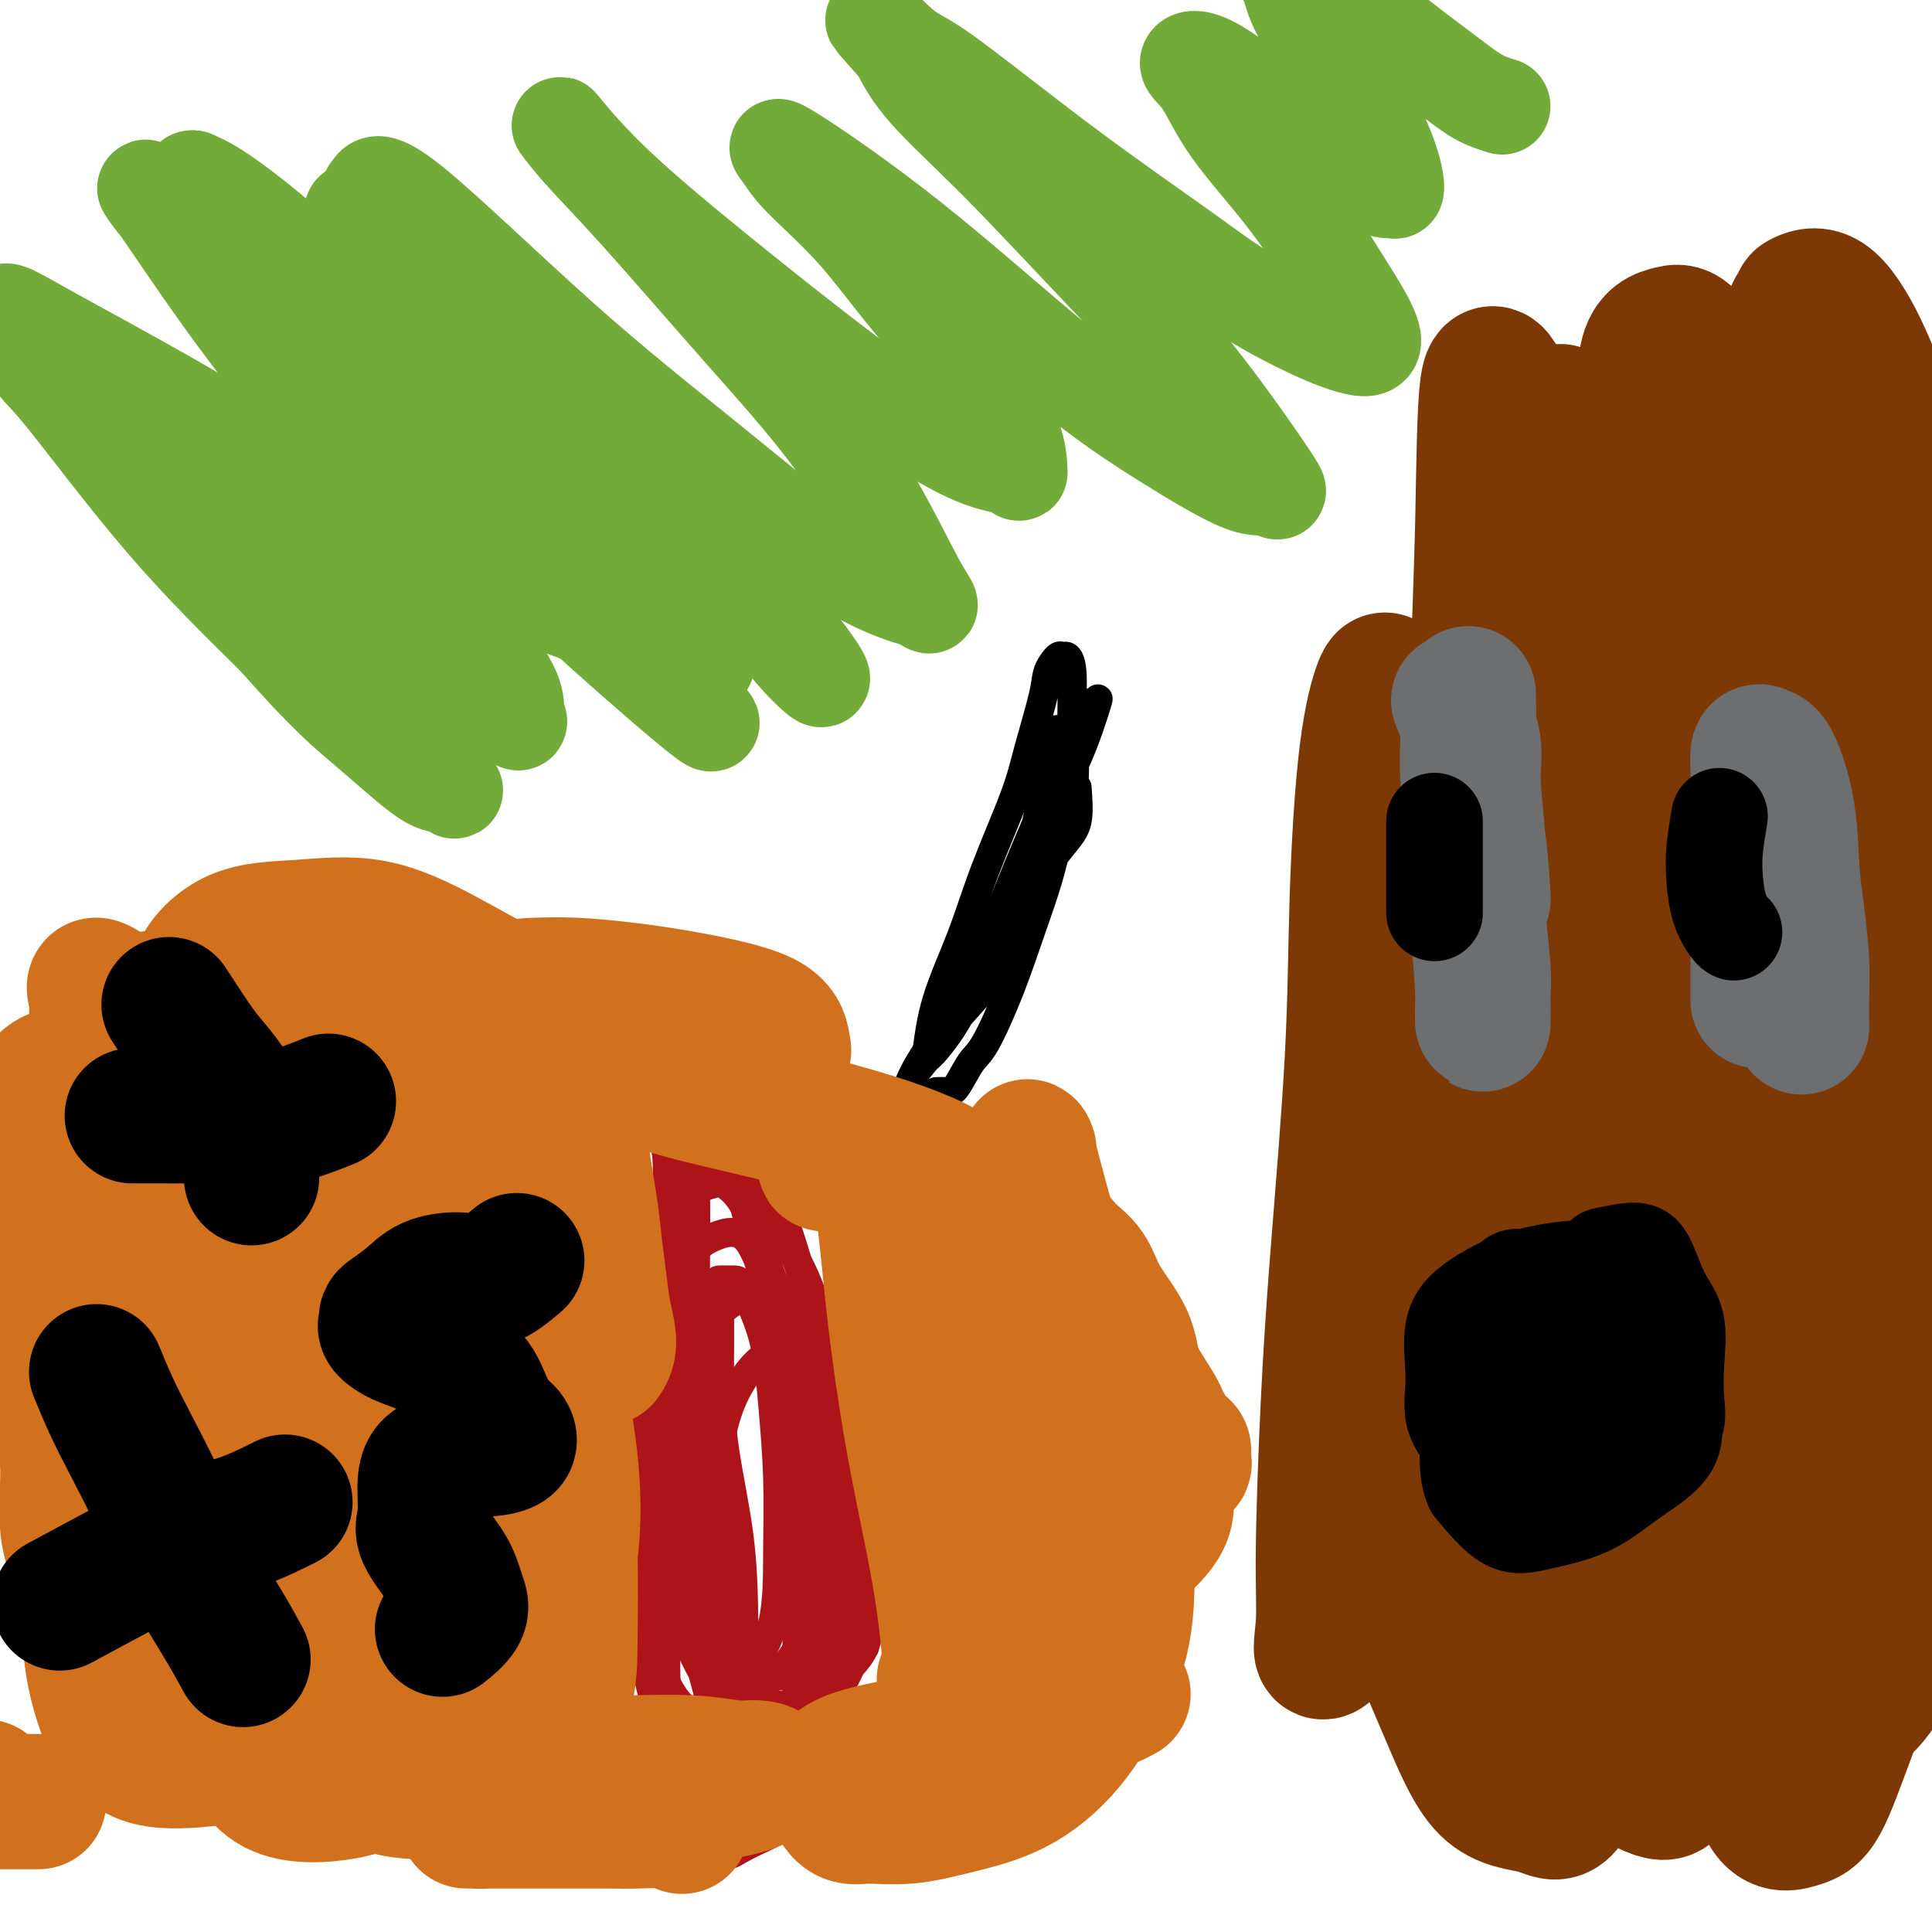 <svg viewBox='0 0 400 400' version='1.1' xmlns='http://www.w3.org/2000/svg' xmlns:xlink='http://www.w3.org/1999/xlink'><g fill='none' stroke='#AD1419' stroke-width='6' stroke-linecap='round' stroke-linejoin='round'><path d='M147,291c0.394,6.992 0.789,13.983 1,19c0.211,5.017 0.239,8.059 1,12c0.761,3.941 2.257,8.782 3,13c0.743,4.218 0.735,7.814 1,10c0.265,2.186 0.803,2.964 1,4c0.197,1.036 0.052,2.331 0,3c-0.052,0.669 -0.010,0.713 0,1c0.010,0.287 -0.011,0.818 0,-2c0.011,-2.818 0.056,-8.983 0,-15c-0.056,-6.017 -0.211,-11.885 -1,-18c-0.789,-6.115 -2.211,-12.476 -3,-18c-0.789,-5.524 -0.946,-10.212 -1,-14c-0.054,-3.788 -0.004,-6.675 0,-9c0.004,-2.325 -0.037,-4.087 0,-6c0.037,-1.913 0.153,-3.978 0,-5c-0.153,-1.022 -0.574,-1.001 0,-1c0.574,0.001 2.144,-0.019 3,0c0.856,0.019 1.000,0.076 2,2c1.000,1.924 2.857,5.715 4,10c1.143,4.285 1.574,9.065 2,14c0.426,4.935 0.848,10.026 1,15c0.152,4.974 0.033,9.831 0,15c-0.033,5.169 0.020,10.648 -1,15c-1.020,4.352 -3.115,7.576 -5,10c-1.885,2.424 -3.561,4.049 -5,5c-1.439,0.951 -2.640,1.230 -4,2c-1.360,0.770 -2.880,2.031 -5,0c-2.120,-2.031 -4.840,-7.355 -6,-13c-1.160,-5.645 -0.760,-11.613 -1,-19c-0.240,-7.387 -1.120,-16.194 -2,-25'/><path d='M132,296c-0.435,-11.037 -0.022,-16.629 0,-22c0.022,-5.371 -0.348,-10.520 0,-15c0.348,-4.480 1.413,-8.291 3,-11c1.587,-2.709 3.696,-4.316 5,-5c1.304,-0.684 1.803,-0.445 4,0c2.197,0.445 6.091,1.098 9,5c2.909,3.902 4.833,11.055 7,17c2.167,5.945 4.578,10.682 6,17c1.422,6.318 1.855,14.217 2,20c0.145,5.783 0.002,9.449 0,14c-0.002,4.551 0.138,9.988 0,14c-0.138,4.012 -0.555,6.599 -1,9c-0.445,2.401 -0.917,4.617 -2,6c-1.083,1.383 -2.777,1.934 -4,2c-1.223,0.066 -1.975,-0.353 -3,0c-1.025,0.353 -2.324,1.477 -4,-1c-1.676,-2.477 -3.730,-8.555 -5,-13c-1.270,-4.445 -1.755,-7.259 -3,-13c-1.245,-5.741 -3.250,-14.411 -4,-22c-0.750,-7.589 -0.246,-14.097 0,-20c0.246,-5.903 0.234,-11.201 0,-17c-0.234,-5.799 -0.690,-12.097 0,-16c0.690,-3.903 2.528,-5.410 4,-7c1.472,-1.590 2.579,-3.264 4,-4c1.421,-0.736 3.154,-0.534 6,0c2.846,0.534 6.803,1.401 10,5c3.197,3.599 5.633,9.931 8,18c2.367,8.069 4.665,17.874 6,27c1.335,9.126 1.705,17.572 2,25c0.295,7.428 0.513,13.836 0,19c-0.513,5.164 -1.756,9.082 -3,13'/><path d='M179,341c-1.558,3.286 -3.953,5.000 -6,7c-2.047,2.000 -3.745,4.286 -6,5c-2.255,0.714 -5.067,-0.144 -8,0c-2.933,0.144 -5.987,1.290 -9,-1c-3.013,-2.290 -5.984,-8.016 -8,-13c-2.016,-4.984 -3.076,-9.226 -4,-15c-0.924,-5.774 -1.713,-13.081 -2,-20c-0.287,-6.919 -0.072,-13.451 0,-19c0.072,-5.549 0.003,-10.117 0,-14c-0.003,-3.883 0.061,-7.083 1,-10c0.939,-2.917 2.752,-5.552 4,-8c1.248,-2.448 1.929,-4.710 3,-6c1.071,-1.290 2.532,-1.608 4,-2c1.468,-0.392 2.943,-0.860 4,0c1.057,0.860 1.695,3.046 3,8c1.305,4.954 3.279,12.674 5,20c1.721,7.326 3.191,14.257 4,23c0.809,8.743 0.956,19.297 1,28c0.044,8.703 -0.015,15.556 0,21c0.015,5.444 0.106,9.481 0,13c-0.106,3.519 -0.407,6.521 -1,8c-0.593,1.479 -1.477,1.436 -3,2c-1.523,0.564 -3.686,1.735 -6,0c-2.314,-1.735 -4.778,-6.377 -7,-13c-2.222,-6.623 -4.201,-15.226 -6,-24c-1.799,-8.774 -3.416,-17.717 -4,-28c-0.584,-10.283 -0.134,-21.904 0,-31c0.134,-9.096 -0.046,-15.665 0,-21c0.046,-5.335 0.320,-9.436 0,-12c-0.320,-2.564 -1.234,-3.590 0,-4c1.234,-0.410 4.617,-0.205 8,0'/><path d='M146,235c2.992,2.311 6.471,8.090 10,13c3.529,4.910 7.107,8.952 10,15c2.893,6.048 5.099,14.104 7,22c1.901,7.896 3.495,15.633 4,23c0.505,7.367 -0.080,14.363 0,20c0.080,5.637 0.823,9.915 0,14c-0.823,4.085 -3.213,7.975 -6,11c-2.787,3.025 -5.972,5.183 -9,7c-3.028,1.817 -5.900,3.291 -9,4c-3.100,0.709 -6.428,0.652 -9,0c-2.572,-0.652 -4.388,-1.898 -6,-5c-1.612,-3.102 -3.020,-8.059 -4,-13c-0.980,-4.941 -1.533,-9.865 -2,-16c-0.467,-6.135 -0.847,-13.482 0,-20c0.847,-6.518 2.920,-12.206 5,-17c2.080,-4.794 4.167,-8.694 6,-12c1.833,-3.306 3.411,-6.019 5,-8c1.589,-1.981 3.189,-3.232 5,-4c1.811,-0.768 3.831,-1.054 6,-1c2.169,0.054 4.486,0.447 6,3c1.514,2.553 2.227,7.266 3,13c0.773,5.734 1.608,12.488 2,18c0.392,5.512 0.342,9.783 0,15c-0.342,5.217 -0.977,11.380 -2,16c-1.023,4.620 -2.433,7.696 -4,10c-1.567,2.304 -3.292,3.834 -5,5c-1.708,1.166 -3.400,1.967 -5,3c-1.600,1.033 -3.109,2.297 -5,0c-1.891,-2.297 -4.163,-8.157 -5,-14c-0.837,-5.843 -0.239,-11.669 0,-20c0.239,-8.331 0.120,-19.165 0,-30'/><path d='M144,287c-0.006,-12.616 -0.022,-19.156 0,-25c0.022,-5.844 0.082,-10.993 0,-15c-0.082,-4.007 -0.306,-6.872 0,-9c0.306,-2.128 1.141,-3.520 2,-4c0.859,-0.480 1.743,-0.049 3,0c1.257,0.049 2.887,-0.283 5,2c2.113,2.283 4.709,7.180 7,13c2.291,5.820 4.279,12.561 6,19c1.721,6.439 3.176,12.574 4,20c0.824,7.426 1.015,16.142 1,24c-0.015,7.858 -0.238,14.857 0,22c0.238,7.143 0.938,14.431 0,20c-0.938,5.569 -3.514,9.420 -5,13c-1.486,3.580 -1.882,6.889 -3,9c-1.118,2.111 -2.958,3.024 -5,4c-2.042,0.976 -4.285,2.015 -6,3c-1.715,0.985 -2.904,1.916 -5,0c-2.096,-1.916 -5.101,-6.678 -7,-12c-1.899,-5.322 -2.691,-11.202 -3,-19c-0.309,-7.798 -0.134,-17.514 0,-27c0.134,-9.486 0.228,-18.744 0,-27c-0.228,-8.256 -0.778,-15.511 0,-21c0.778,-5.489 2.883,-9.212 4,-12c1.117,-2.788 1.244,-4.640 2,-6c0.756,-1.360 2.140,-2.229 4,-3c1.860,-0.771 4.197,-1.443 6,0c1.803,1.443 3.071,5.003 5,10c1.929,4.997 4.517,11.432 6,18c1.483,6.568 1.861,13.268 2,20c0.139,6.732 0.040,13.495 0,19c-0.040,5.505 -0.020,9.753 0,14'/><path d='M167,337c0.325,9.968 0.138,8.388 0,9c-0.138,0.612 -0.225,3.414 0,5c0.225,1.586 0.764,1.954 0,2c-0.764,0.046 -2.829,-0.231 -5,0c-2.171,0.231 -4.448,0.968 -6,0c-1.552,-0.968 -2.381,-3.643 -4,-7c-1.619,-3.357 -4.030,-7.397 -5,-12c-0.970,-4.603 -0.500,-9.769 0,-16c0.500,-6.231 1.031,-13.526 2,-19c0.969,-5.474 2.376,-9.127 4,-12c1.624,-2.873 3.466,-4.966 5,-6c1.534,-1.034 2.762,-1.009 4,-1c1.238,0.009 2.487,0.002 4,0c1.513,-0.002 3.289,-0.001 4,0c0.711,0.001 0.355,0.000 0,0'/></g>
<g fill='none' stroke='#000000' stroke-width='6' stroke-linecap='round' stroke-linejoin='round'><path d='M223,163c0.193,2.579 0.386,5.157 0,7c-0.386,1.843 -1.352,2.950 -3,5c-1.648,2.050 -3.978,5.042 -6,8c-2.022,2.958 -3.736,5.882 -6,10c-2.264,4.118 -5.077,9.429 -7,13c-1.923,3.571 -2.957,5.402 -4,7c-1.043,1.598 -2.096,2.961 -3,4c-0.904,1.039 -1.658,1.753 -2,2c-0.342,0.247 -0.271,0.028 0,-2c0.271,-2.028 0.743,-5.866 2,-10c1.257,-4.134 3.300,-8.563 5,-13c1.700,-4.437 3.056,-8.882 5,-14c1.944,-5.118 4.475,-10.910 6,-15c1.525,-4.090 2.044,-6.479 3,-10c0.956,-3.521 2.350,-8.175 3,-11c0.650,-2.825 0.557,-3.822 1,-5c0.443,-1.178 1.424,-2.537 2,-3c0.576,-0.463 0.747,-0.031 1,0c0.253,0.031 0.587,-0.341 1,0c0.413,0.341 0.906,1.394 1,4c0.094,2.606 -0.210,6.764 0,11c0.210,4.236 0.935,8.549 0,14c-0.935,5.451 -3.529,12.038 -6,18c-2.471,5.962 -4.819,11.297 -8,16c-3.181,4.703 -7.195,8.772 -10,12c-2.805,3.228 -4.403,5.614 -6,8'/><path d='M192,219c-3.075,3.822 -2.761,3.376 -3,4c-0.239,0.624 -1.031,2.316 -1,2c0.031,-0.316 0.886,-2.641 3,-6c2.114,-3.359 5.488,-7.751 8,-12c2.512,-4.249 4.162,-8.354 6,-13c1.838,-4.646 3.865,-9.834 6,-15c2.135,-5.166 4.379,-10.311 6,-14c1.621,-3.689 2.619,-5.921 4,-8c1.381,-2.079 3.145,-4.004 4,-6c0.855,-1.996 0.801,-4.063 1,-5c0.199,-0.937 0.649,-0.745 1,-1c0.351,-0.255 0.602,-0.959 0,1c-0.602,1.959 -2.056,6.579 -4,11c-1.944,4.421 -4.378,8.643 -7,14c-2.622,5.357 -5.432,11.849 -8,17c-2.568,5.151 -4.895,8.962 -7,13c-2.105,4.038 -3.987,8.305 -5,11c-1.013,2.695 -1.157,3.819 -2,5c-0.843,1.181 -2.386,2.419 -3,3c-0.614,0.581 -0.299,0.506 1,-1c1.299,-1.506 3.581,-4.443 6,-8c2.419,-3.557 4.976,-7.732 7,-12c2.024,-4.268 3.517,-8.627 5,-13c1.483,-4.373 2.958,-8.760 4,-13c1.042,-4.240 1.650,-8.332 2,-11c0.350,-2.668 0.440,-3.911 1,-6c0.560,-2.089 1.588,-5.026 2,-5c0.412,0.026 0.206,3.013 0,6'/><path d='M219,157c0.241,3.643 0.844,9.749 0,16c-0.844,6.251 -3.136,12.645 -5,18c-1.864,5.355 -3.300,9.669 -5,14c-1.700,4.331 -3.664,8.677 -5,11c-1.336,2.323 -2.043,2.622 -3,4c-0.957,1.378 -2.164,3.833 -3,5c-0.836,1.167 -1.302,1.045 -2,1c-0.698,-0.045 -1.628,-0.013 -2,0c-0.372,0.013 -0.186,0.006 0,0'/></g>
<g fill='none' stroke='#D2711D' stroke-width='28' stroke-linecap='round' stroke-linejoin='round'><path d='M31,232c0.389,-3.274 0.779,-6.548 2,-8c1.221,-1.452 3.274,-1.082 6,-1c2.726,0.082 6.124,-0.122 11,0c4.876,0.122 11.230,0.572 17,3c5.770,2.428 10.955,6.833 16,10c5.045,3.167 9.950,5.096 14,8c4.050,2.904 7.243,6.784 10,10c2.757,3.216 5.076,5.767 6,8c0.924,2.233 0.453,4.149 0,7c-0.453,2.851 -0.889,6.638 -5,9c-4.111,2.362 -11.899,3.298 -19,4c-7.101,0.702 -13.516,1.169 -20,0c-6.484,-1.169 -13.036,-3.973 -18,-7c-4.964,-3.027 -8.339,-6.276 -12,-10c-3.661,-3.724 -7.607,-7.923 -10,-12c-2.393,-4.077 -3.232,-8.033 -4,-11c-0.768,-2.967 -1.463,-4.946 -2,-7c-0.537,-2.054 -0.915,-4.182 0,-6c0.915,-1.818 3.124,-3.328 8,-4c4.876,-0.672 12.418,-0.508 19,0c6.582,0.508 12.203,1.361 17,3c4.797,1.639 8.768,4.064 13,7c4.232,2.936 8.723,6.382 12,10c3.277,3.618 5.339,7.409 6,12c0.661,4.591 -0.081,9.983 0,14c0.081,4.017 0.983,6.658 -1,10c-1.983,3.342 -6.852,7.383 -12,10c-5.148,2.617 -10.574,3.808 -16,5'/><path d='M69,296c-5.702,0.827 -11.957,0.396 -17,0c-5.043,-0.396 -8.873,-0.756 -13,-4c-4.127,-3.244 -8.550,-9.370 -11,-15c-2.450,-5.630 -2.926,-10.762 -3,-17c-0.074,-6.238 0.254,-13.580 0,-19c-0.254,-5.420 -1.091,-8.918 1,-12c2.091,-3.082 7.110,-5.747 13,-7c5.890,-1.253 12.653,-1.093 19,0c6.347,1.093 12.280,3.119 18,7c5.720,3.881 11.229,9.616 15,14c3.771,4.384 5.805,7.416 7,13c1.195,5.584 1.552,13.718 2,21c0.448,7.282 0.986,13.712 -1,20c-1.986,6.288 -6.496,12.436 -11,18c-4.504,5.564 -9.000,10.545 -13,14c-4.000,3.455 -7.502,5.384 -12,7c-4.498,1.616 -9.992,2.918 -14,4c-4.008,1.082 -6.529,1.944 -10,0c-3.471,-1.944 -7.892,-6.694 -10,-12c-2.108,-5.306 -1.903,-11.169 -2,-20c-0.097,-8.831 -0.497,-20.629 0,-29c0.497,-8.371 1.890,-13.316 4,-20c2.110,-6.684 4.936,-15.108 8,-20c3.064,-4.892 6.366,-6.254 10,-7c3.634,-0.746 7.600,-0.877 12,0c4.400,0.877 9.235,2.763 15,9c5.765,6.237 12.462,16.826 17,26c4.538,9.174 6.917,16.933 8,25c1.083,8.067 0.868,16.441 1,25c0.132,8.559 0.609,17.303 -1,24c-1.609,6.697 -5.305,11.349 -9,16'/><path d='M92,357c-3.475,4.517 -7.664,7.809 -11,10c-3.336,2.191 -5.819,3.280 -10,4c-4.181,0.720 -10.059,1.071 -14,-1c-3.941,-2.071 -5.945,-6.562 -8,-13c-2.055,-6.438 -4.160,-14.821 -5,-23c-0.840,-8.179 -0.416,-16.152 0,-24c0.416,-7.848 0.824,-15.571 3,-23c2.176,-7.429 6.120,-14.563 9,-19c2.880,-4.437 4.696,-6.175 8,-8c3.304,-1.825 8.097,-3.737 13,-5c4.903,-1.263 9.916,-1.877 15,0c5.084,1.877 10.239,6.247 14,11c3.761,4.753 6.128,9.890 8,16c1.872,6.110 3.249,13.193 4,20c0.751,6.807 0.876,13.339 0,20c-0.876,6.661 -2.753,13.451 -5,18c-2.247,4.549 -4.865,6.857 -8,9c-3.135,2.143 -6.788,4.121 -10,5c-3.212,0.879 -5.984,0.661 -9,0c-3.016,-0.661 -6.275,-1.764 -9,-6c-2.725,-4.236 -4.915,-11.606 -6,-18c-1.085,-6.394 -1.063,-11.813 -1,-18c0.063,-6.187 0.168,-13.141 0,-19c-0.168,-5.859 -0.608,-10.622 0,-15c0.608,-4.378 2.263,-8.370 4,-11c1.737,-2.630 3.555,-3.898 6,-5c2.445,-1.102 5.517,-2.038 9,-2c3.483,0.038 7.377,1.052 11,5c3.623,3.948 6.975,10.832 10,17c3.025,6.168 5.721,11.619 7,18c1.279,6.381 1.139,13.690 1,21'/><path d='M118,321c0.159,6.932 0.056,13.763 0,19c-0.056,5.237 -0.064,8.880 -2,13c-1.936,4.120 -5.799,8.717 -9,12c-3.201,3.283 -5.741,5.252 -9,6c-3.259,0.748 -7.236,0.275 -11,0c-3.764,-0.275 -7.314,-0.351 -10,-3c-2.686,-2.649 -4.509,-7.870 -6,-14c-1.491,-6.130 -2.650,-13.167 -3,-20c-0.350,-6.833 0.109,-13.461 0,-20c-0.109,-6.539 -0.785,-12.989 0,-17c0.785,-4.011 3.033,-5.582 5,-7c1.967,-1.418 3.655,-2.683 6,-3c2.345,-0.317 5.348,0.315 8,0c2.652,-0.315 4.954,-1.577 7,1c2.046,2.577 3.837,8.993 5,14c1.163,5.007 1.697,8.607 2,13c0.303,4.393 0.373,9.581 0,14c-0.373,4.419 -1.190,8.069 -4,12c-2.810,3.931 -7.613,8.145 -12,11c-4.387,2.855 -8.360,4.353 -12,5c-3.640,0.647 -6.949,0.445 -11,0c-4.051,-0.445 -8.845,-1.131 -12,-4c-3.155,-2.869 -4.671,-7.921 -6,-12c-1.329,-4.079 -2.472,-7.186 -3,-11c-0.528,-3.814 -0.439,-8.334 0,-12c0.439,-3.666 1.230,-6.477 4,-8c2.770,-1.523 7.518,-1.759 12,-2c4.482,-0.241 8.696,-0.487 12,0c3.304,0.487 5.697,1.708 8,4c2.303,2.292 4.515,5.655 6,9c1.485,3.345 2.242,6.673 3,10'/><path d='M86,331c1.831,5.169 1.910,8.590 0,12c-1.910,3.410 -5.809,6.808 -11,10c-5.191,3.192 -11.675,6.180 -17,8c-5.325,1.820 -9.490,2.474 -14,3c-4.510,0.526 -9.363,0.923 -13,0c-3.637,-0.923 -6.058,-3.166 -8,-7c-1.942,-3.834 -3.406,-9.259 -4,-14c-0.594,-4.741 -0.317,-8.799 0,-13c0.317,-4.201 0.674,-8.544 2,-12c1.326,-3.456 3.620,-6.025 6,-8c2.380,-1.975 4.844,-3.355 8,-4c3.156,-0.645 7.004,-0.555 10,0c2.996,0.555 5.141,1.576 7,3c1.859,1.424 3.431,3.253 4,6c0.569,2.747 0.134,6.412 0,10c-0.134,3.588 0.033,7.099 -1,9c-1.033,1.901 -3.266,2.192 -6,3c-2.734,0.808 -5.970,2.135 -9,3c-3.030,0.865 -5.854,1.269 -9,0c-3.146,-1.269 -6.614,-4.212 -9,-7c-2.386,-2.788 -3.689,-5.423 -5,-8c-1.311,-2.577 -2.630,-5.097 -3,-9c-0.370,-3.903 0.209,-9.189 0,-13c-0.209,-3.811 -1.208,-6.148 0,-9c1.208,-2.852 4.622,-6.221 7,-8c2.378,-1.779 3.721,-1.970 6,-2c2.279,-0.030 5.495,0.100 8,0c2.505,-0.100 4.300,-0.429 6,1c1.700,1.429 3.304,4.615 4,8c0.696,3.385 0.485,6.967 0,9c-0.485,2.033 -1.242,2.516 -2,3'/><path d='M43,305c-1.231,2.427 -3.310,2.494 -6,3c-2.690,0.506 -5.993,1.451 -9,0c-3.007,-1.451 -5.719,-5.299 -9,-10c-3.281,-4.701 -7.131,-10.254 -9,-16c-1.869,-5.746 -1.758,-11.684 -2,-17c-0.242,-5.316 -0.837,-10.009 -1,-15c-0.163,-4.991 0.107,-10.278 0,-14c-0.107,-3.722 -0.590,-5.879 0,-8c0.590,-2.121 2.252,-4.207 4,-5c1.748,-0.793 3.582,-0.294 6,-1c2.418,-0.706 5.421,-2.618 8,0c2.579,2.618 4.734,9.766 6,16c1.266,6.234 1.642,11.555 2,18c0.358,6.445 0.699,14.015 1,22c0.301,7.985 0.564,16.385 0,24c-0.564,7.615 -1.955,14.446 -3,20c-1.045,5.554 -1.743,9.830 -2,13c-0.257,3.170 -0.073,5.233 0,7c0.073,1.767 0.033,3.239 0,5c-0.033,1.761 -0.061,3.813 0,1c0.061,-2.813 0.210,-10.490 0,-18c-0.210,-7.510 -0.778,-14.854 -1,-24c-0.222,-9.146 -0.097,-20.094 -1,-31c-0.903,-10.906 -2.835,-21.770 -4,-30c-1.165,-8.230 -1.564,-13.827 -2,-19c-0.436,-5.173 -0.911,-9.923 -1,-13c-0.089,-3.077 0.207,-4.482 0,-6c-0.207,-1.518 -0.916,-3.148 0,-3c0.916,0.148 3.458,2.074 6,4'/><path d='M26,208c1.951,2.744 3.827,7.603 6,12c2.173,4.397 4.642,8.331 6,12c1.358,3.669 1.606,7.073 2,10c0.394,2.927 0.935,5.377 1,7c0.065,1.623 -0.345,2.419 0,4c0.345,1.581 1.446,3.946 2,2c0.554,-1.946 0.561,-8.203 0,-13c-0.561,-4.797 -1.690,-8.136 -2,-13c-0.310,-4.864 0.199,-11.255 0,-16c-0.199,-4.745 -1.106,-7.844 0,-11c1.106,-3.156 4.223,-6.370 8,-8c3.777,-1.630 8.213,-1.677 13,-2c4.787,-0.323 9.925,-0.924 15,0c5.075,0.924 10.086,3.373 15,6c4.914,2.627 9.730,5.433 13,7c3.270,1.567 4.994,1.894 7,3c2.006,1.106 4.295,2.992 5,4c0.705,1.008 -0.175,1.137 0,2c0.175,0.863 1.406,2.461 -1,3c-2.406,0.539 -8.450,0.018 -14,0c-5.550,-0.018 -10.608,0.465 -17,0c-6.392,-0.465 -14.118,-1.878 -20,-3c-5.882,-1.122 -9.921,-1.953 -14,-3c-4.079,-1.047 -8.199,-2.311 -11,-3c-2.801,-0.689 -4.284,-0.803 -6,-1c-1.716,-0.197 -3.666,-0.475 -3,0c0.666,0.475 3.949,1.705 9,3c5.051,1.295 11.872,2.656 19,4c7.128,1.344 14.564,2.672 22,4'/><path d='M81,218c11.930,1.928 16.754,1.248 23,1c6.246,-0.248 13.915,-0.066 20,0c6.085,0.066 10.586,0.014 14,0c3.414,-0.014 5.740,0.011 8,0c2.260,-0.011 4.455,-0.057 2,0c-2.455,0.057 -9.561,0.216 -16,0c-6.439,-0.216 -12.213,-0.807 -18,-2c-5.787,-1.193 -11.588,-2.988 -17,-5c-5.412,-2.012 -10.437,-4.241 -15,-6c-4.563,-1.759 -8.665,-3.047 -11,-4c-2.335,-0.953 -2.902,-1.572 -4,-2c-1.098,-0.428 -2.726,-0.666 -3,-1c-0.274,-0.334 0.807,-0.765 4,0c3.193,0.765 8.497,2.727 15,5c6.503,2.273 14.203,4.858 21,7c6.797,2.142 12.690,3.843 19,5c6.310,1.157 13.036,1.771 18,2c4.964,0.229 8.164,0.074 11,0c2.836,-0.074 5.306,-0.068 7,0c1.694,0.068 2.611,0.198 3,0c0.389,-0.198 0.249,-0.722 0,-2c-0.249,-1.278 -0.608,-3.309 -4,-5c-3.392,-1.691 -9.818,-3.041 -15,-4c-5.182,-0.959 -9.118,-1.527 -13,-2c-3.882,-0.473 -7.708,-0.852 -11,-1c-3.292,-0.148 -6.051,-0.064 -8,0c-1.949,0.064 -3.090,0.110 -4,1c-0.910,0.890 -1.591,2.624 0,5c1.591,2.376 5.455,5.393 11,8c5.545,2.607 12.773,4.803 20,7'/><path d='M138,225c6.635,1.964 13.223,3.374 20,5c6.777,1.626 13.743,3.469 19,5c5.257,1.531 8.806,2.749 12,4c3.194,1.251 6.034,2.534 8,4c1.966,1.466 3.060,3.115 4,4c0.940,0.885 1.728,1.005 2,1c0.272,-0.005 0.029,-0.134 -1,0c-1.029,0.134 -2.845,0.530 -5,0c-2.155,-0.530 -4.648,-1.985 -7,-3c-2.352,-1.015 -4.564,-1.591 -7,-2c-2.436,-0.409 -5.095,-0.650 -7,-1c-1.905,-0.350 -3.055,-0.810 -4,-1c-0.945,-0.190 -1.684,-0.112 -1,0c0.684,0.112 2.789,0.256 6,0c3.211,-0.256 7.526,-0.911 13,0c5.474,0.911 12.107,3.390 17,7c4.893,3.610 8.047,8.353 12,14c3.953,5.647 8.704,12.198 12,17c3.296,4.802 5.135,7.856 7,11c1.865,3.144 3.756,6.380 5,8c1.244,1.620 1.842,1.626 2,2c0.158,0.374 -0.122,1.116 0,2c0.122,0.884 0.647,1.911 -1,0c-1.647,-1.911 -5.464,-6.759 -9,-11c-3.536,-4.241 -6.789,-7.875 -10,-12c-3.211,-4.125 -6.380,-8.741 -10,-13c-3.620,-4.259 -7.692,-8.162 -10,-11c-2.308,-2.838 -2.852,-4.610 -4,-6c-1.148,-1.390 -2.899,-2.397 -3,-2c-0.101,0.397 1.450,2.199 3,4'/><path d='M201,251c1.954,3.694 5.340,10.928 8,18c2.660,7.072 4.596,13.983 7,21c2.404,7.017 5.277,14.140 7,21c1.723,6.860 2.296,13.458 3,20c0.704,6.542 1.539,13.027 2,17c0.461,3.973 0.550,5.434 0,3c-0.550,-2.434 -1.737,-8.763 -3,-15c-1.263,-6.237 -2.600,-12.382 -4,-21c-1.400,-8.618 -2.862,-19.710 -4,-28c-1.138,-8.290 -1.951,-13.778 -3,-19c-1.049,-5.222 -2.333,-10.178 -3,-12c-0.667,-1.822 -0.718,-0.512 -1,-1c-0.282,-0.488 -0.796,-2.775 -1,0c-0.204,2.775 -0.099,10.613 0,16c0.099,5.387 0.192,8.324 0,14c-0.192,5.676 -0.668,14.091 -1,20c-0.332,5.909 -0.519,9.311 -1,15c-0.481,5.689 -1.255,13.664 -2,19c-0.745,5.336 -1.460,8.033 -2,10c-0.540,1.967 -0.904,3.205 -1,4c-0.096,0.795 0.078,1.147 0,2c-0.078,0.853 -0.408,2.208 -1,0c-0.592,-2.208 -1.447,-7.977 -2,-15c-0.553,-7.023 -0.803,-15.298 -2,-25c-1.197,-9.702 -3.340,-20.829 -5,-30c-1.660,-9.171 -2.837,-16.386 -4,-22c-1.163,-5.614 -2.313,-9.627 -3,-13c-0.687,-3.373 -0.911,-6.107 -1,-5c-0.089,1.107 -0.045,6.053 0,11'/><path d='M184,256c1.011,5.507 3.539,13.774 5,21c1.461,7.226 1.855,13.410 3,20c1.145,6.590 3.040,13.586 4,19c0.960,5.414 0.986,9.246 1,15c0.014,5.754 0.017,13.431 0,17c-0.017,3.569 -0.053,3.030 0,3c0.053,-0.030 0.193,0.449 0,-3c-0.193,-3.449 -0.721,-10.827 -2,-19c-1.279,-8.173 -3.310,-17.140 -5,-26c-1.690,-8.860 -3.041,-17.613 -4,-25c-0.959,-7.387 -1.527,-13.409 -2,-18c-0.473,-4.591 -0.851,-7.753 -1,-9c-0.149,-1.247 -0.071,-0.579 0,-1c0.071,-0.421 0.133,-1.929 1,0c0.867,1.929 2.537,7.297 5,13c2.463,5.703 5.719,11.741 9,18c3.281,6.259 6.585,12.740 9,18c2.415,5.260 3.939,9.301 6,13c2.061,3.699 4.659,7.058 6,9c1.341,1.942 1.424,2.467 2,3c0.576,0.533 1.644,1.073 2,0c0.356,-1.073 0.000,-3.760 0,-9c-0.000,-5.240 0.355,-13.034 0,-22c-0.355,-8.966 -1.418,-19.103 -3,-27c-1.582,-7.897 -3.681,-13.552 -5,-18c-1.319,-4.448 -1.859,-7.687 -2,-9c-0.141,-1.313 0.116,-0.700 0,-1c-0.116,-0.300 -0.605,-1.514 0,1c0.605,2.514 2.302,8.757 4,15'/><path d='M217,254c2.096,5.965 5.337,13.376 8,20c2.663,6.624 4.748,12.459 6,19c1.252,6.541 1.670,13.786 2,21c0.330,7.214 0.570,14.397 0,20c-0.570,5.603 -1.951,9.624 -4,14c-2.049,4.376 -4.764,9.105 -8,13c-3.236,3.895 -6.991,6.954 -11,9c-4.009,2.046 -8.270,3.079 -12,4c-3.730,0.921 -6.927,1.730 -10,2c-3.073,0.270 -6.022,0.000 -8,0c-1.978,-0.000 -2.986,0.269 -4,0c-1.014,-0.269 -2.034,-1.076 -3,-3c-0.966,-1.924 -1.880,-4.965 0,-7c1.880,-2.035 6.552,-3.065 11,-4c4.448,-0.935 8.671,-1.775 13,-3c4.329,-1.225 8.765,-2.837 13,-4c4.235,-1.163 8.269,-1.879 11,-2c2.731,-0.121 4.158,0.352 6,0c1.842,-0.352 4.098,-1.529 5,-2c0.902,-0.471 0.451,-0.235 0,0'/><path d='M112,223c-0.115,1.996 -0.230,3.993 0,7c0.230,3.007 0.806,7.025 0,11c-0.806,3.975 -2.995,7.908 -4,12c-1.005,4.092 -0.828,8.343 -2,13c-1.172,4.657 -3.694,9.721 -5,14c-1.306,4.279 -1.398,7.775 -2,10c-0.602,2.225 -1.715,3.181 -2,4c-0.285,0.819 0.257,1.502 0,2c-0.257,0.498 -1.315,0.812 0,-3c1.315,-3.812 5.003,-11.749 8,-19c2.997,-7.251 5.304,-13.816 7,-20c1.696,-6.184 2.781,-11.986 4,-16c1.219,-4.014 2.574,-6.241 3,-8c0.426,-1.759 -0.075,-3.049 0,-4c0.075,-0.951 0.727,-1.563 1,-2c0.273,-0.437 0.167,-0.699 0,1c-0.167,1.699 -0.396,5.359 0,10c0.396,4.641 1.417,10.265 2,14c0.583,3.735 0.727,5.583 1,8c0.273,2.417 0.675,5.405 1,8c0.325,2.595 0.572,4.799 1,7c0.428,2.201 1.038,4.400 1,6c-0.038,1.600 -0.725,2.600 -1,3c-0.275,0.400 -0.137,0.200 0,0'/></g>
<g fill='none' stroke='#000000' stroke-width='28' stroke-linecap='round' stroke-linejoin='round'><path d='M68,228c-3.157,1.268 -6.315,2.536 -9,3c-2.685,0.464 -4.899,0.124 -8,0c-3.101,-0.124 -7.089,-0.033 -10,0c-2.911,0.033 -4.745,0.009 -7,0c-2.255,-0.009 -4.930,-0.003 -6,0c-1.070,0.003 -0.535,0.001 0,0'/><path d='M35,208c2.190,3.380 4.380,6.760 6,9c1.620,2.240 2.669,3.341 4,5c1.331,1.659 2.944,3.878 4,6c1.056,2.122 1.553,4.148 2,7c0.447,2.852 0.842,6.529 1,8c0.158,1.471 0.079,0.735 0,0'/><path d='M59,311c-2.885,1.439 -5.770,2.877 -9,4c-3.230,1.123 -6.804,1.930 -10,3c-3.196,1.070 -6.014,2.404 -11,5c-4.986,2.596 -12.139,6.456 -15,8c-2.861,1.544 -1.431,0.772 0,0'/><path d='M20,284c0.961,2.333 1.922,4.666 3,7c1.078,2.334 2.272,4.668 4,8c1.728,3.332 3.991,7.661 6,12c2.009,4.339 3.765,8.689 6,13c2.235,4.311 4.948,8.584 7,12c2.052,3.416 3.443,5.976 4,7c0.557,1.024 0.278,0.512 0,0'/><path d='M107,261c-2.014,1.703 -4.028,3.405 -6,4c-1.972,0.595 -3.902,0.082 -6,0c-2.098,-0.082 -4.366,0.269 -6,1c-1.634,0.731 -2.636,1.844 -4,3c-1.364,1.156 -3.090,2.354 -4,3c-0.910,0.646 -1.003,0.739 -1,1c0.003,0.261 0.103,0.692 0,1c-0.103,0.308 -0.407,0.495 0,1c0.407,0.505 1.525,1.327 3,2c1.475,0.673 3.306,1.196 5,2c1.694,0.804 3.252,1.888 5,3c1.748,1.112 3.688,2.252 5,4c1.312,1.748 1.997,4.105 3,6c1.003,1.895 2.322,3.329 3,4c0.678,0.671 0.713,0.578 1,1c0.287,0.422 0.827,1.358 0,2c-0.827,0.642 -3.021,0.991 -5,1c-1.979,0.009 -3.745,-0.321 -5,0c-1.255,0.321 -2.000,1.294 -3,2c-1.000,0.706 -2.255,1.147 -3,2c-0.745,0.853 -0.981,2.118 -1,4c-0.019,1.882 0.180,4.380 0,6c-0.180,1.620 -0.739,2.362 0,4c0.739,1.638 2.775,4.173 4,6c1.225,1.827 1.638,2.945 2,4c0.362,1.055 0.674,2.046 1,3c0.326,0.954 0.665,1.872 0,3c-0.665,1.128 -2.333,2.465 -3,3c-0.667,0.535 -0.334,0.267 0,0'/></g>
<g fill='none' stroke='#D2711D' stroke-width='28' stroke-linecap='round' stroke-linejoin='round'><path d='M208,250c3.458,1.747 6.916,3.494 9,5c2.084,1.506 2.793,2.770 4,4c1.207,1.230 2.911,2.425 4,4c1.089,1.575 1.564,3.530 3,6c1.436,2.470 3.834,5.456 5,8c1.166,2.544 1.102,4.646 2,7c0.898,2.354 2.759,4.962 4,7c1.241,2.038 1.862,3.508 2,6c0.138,2.492 -0.207,6.008 0,9c0.207,2.992 0.967,5.461 0,8c-0.967,2.539 -3.663,5.147 -7,8c-3.337,2.853 -7.317,5.950 -11,9c-3.683,3.050 -7.068,6.052 -12,9c-4.932,2.948 -11.409,5.842 -14,7c-2.591,1.158 -1.295,0.579 0,0'/><path d='M98,365c1.241,-0.001 2.481,-0.001 4,0c1.519,0.001 3.316,0.004 6,0c2.684,-0.004 6.254,-0.016 10,0c3.746,0.016 7.669,0.058 12,0c4.331,-0.058 9.070,-0.216 13,0c3.930,0.216 7.049,0.806 9,1c1.951,0.194 2.732,-0.009 4,0c1.268,0.009 3.024,0.229 3,1c-0.024,0.771 -1.827,2.091 -5,3c-3.173,0.909 -7.717,1.406 -14,2c-6.283,0.594 -14.307,1.283 -20,2c-5.693,0.717 -9.057,1.460 -12,2c-2.943,0.540 -5.465,0.877 -7,1c-1.535,0.123 -2.082,0.033 -3,0c-0.918,-0.033 -2.208,-0.009 -1,0c1.208,0.009 4.914,0.001 8,0c3.086,-0.001 5.552,0.003 9,0c3.448,-0.003 7.877,-0.015 11,0c3.123,0.015 4.940,0.055 7,0c2.060,-0.055 4.362,-0.207 6,0c1.638,0.207 2.611,0.773 3,1c0.389,0.227 0.195,0.113 0,0'/><path d='M8,373c-3.913,0.007 -7.827,0.013 -10,0c-2.173,-0.013 -2.607,-0.046 -3,0c-0.393,0.046 -0.746,0.170 -1,0c-0.254,-0.170 -0.408,-0.633 0,-1c0.408,-0.367 1.379,-0.637 2,-1c0.621,-0.363 0.892,-0.818 1,-1c0.108,-0.182 0.054,-0.091 0,0'/></g>
<g fill='none' stroke='#7C3805' stroke-width='28' stroke-linecap='round' stroke-linejoin='round'><path d='M379,120c2.222,5.308 4.443,10.616 6,16c1.557,5.384 2.448,10.842 3,19c0.552,8.158 0.763,19.014 1,33c0.237,13.986 0.499,31.103 -1,47c-1.499,15.897 -4.758,30.574 -8,45c-3.242,14.426 -6.466,28.599 -10,40c-3.534,11.401 -7.378,20.028 -11,26c-3.622,5.972 -7.023,9.288 -9,11c-1.977,1.712 -2.531,1.821 -4,2c-1.469,0.179 -3.854,0.427 -5,-6c-1.146,-6.427 -1.052,-19.531 -1,-35c0.052,-15.469 0.063,-33.303 0,-52c-0.063,-18.697 -0.198,-38.256 0,-59c0.198,-20.744 0.731,-42.672 1,-62c0.269,-19.328 0.273,-36.056 0,-48c-0.273,-11.944 -0.825,-19.105 0,-23c0.825,-3.895 3.025,-4.523 5,-5c1.975,-0.477 3.725,-0.802 8,9c4.275,9.802 11.076,29.731 16,47c4.924,17.269 7.971,31.880 10,49c2.029,17.120 3.041,36.751 4,55c0.959,18.249 1.866,35.118 0,52c-1.866,16.882 -6.503,33.778 -10,46c-3.497,12.222 -5.853,19.769 -9,25c-3.147,5.231 -7.085,8.144 -10,10c-2.915,1.856 -4.806,2.655 -7,3c-2.194,0.345 -4.691,0.237 -7,-6c-2.309,-6.237 -4.429,-18.602 -6,-34c-1.571,-15.398 -2.592,-33.828 -3,-52c-0.408,-18.172 -0.204,-36.086 0,-54'/><path d='M332,219c-0.200,-25.610 0.799,-36.635 2,-52c1.201,-15.365 2.603,-35.069 4,-46c1.397,-10.931 2.788,-13.090 5,-15c2.212,-1.910 5.246,-3.572 9,0c3.754,3.572 8.227,12.379 13,25c4.773,12.621 9.846,29.057 14,46c4.154,16.943 7.389,34.392 9,52c1.611,17.608 1.600,35.375 2,53c0.400,17.625 1.213,35.107 0,48c-1.213,12.893 -4.451,21.198 -7,28c-2.549,6.802 -4.410,12.101 -6,15c-1.590,2.899 -2.911,3.398 -5,4c-2.089,0.602 -4.948,1.307 -7,-4c-2.052,-5.307 -3.296,-16.628 -5,-32c-1.704,-15.372 -3.866,-34.796 -5,-54c-1.134,-19.204 -1.239,-38.187 -2,-58c-0.761,-19.813 -2.179,-40.455 -3,-60c-0.821,-19.545 -1.047,-37.991 -2,-51c-0.953,-13.009 -2.635,-20.579 -4,-28c-1.365,-7.421 -2.414,-14.692 -1,-10c1.414,4.692 5.291,21.346 10,38c4.709,16.654 10.251,33.308 14,51c3.749,17.692 5.705,36.422 7,55c1.295,18.578 1.931,37.004 2,54c0.069,16.996 -0.427,32.563 -2,45c-1.573,12.437 -4.222,21.746 -6,28c-1.778,6.254 -2.686,9.455 -4,11c-1.314,1.545 -3.032,1.435 -5,2c-1.968,0.565 -4.184,1.806 -5,-6c-0.816,-7.806 -0.233,-24.659 0,-42c0.233,-17.341 0.117,-35.171 0,-53'/><path d='M354,263c-0.031,-24.955 -0.110,-39.843 0,-56c0.110,-16.157 0.408,-33.585 -1,-46c-1.408,-12.415 -4.520,-19.818 -7,-24c-2.480,-4.182 -4.326,-5.141 -5,-7c-0.674,-1.859 -0.177,-4.616 0,4c0.177,8.616 0.034,28.604 0,45c-0.034,16.396 0.042,29.199 0,41c-0.042,11.801 -0.203,22.599 0,33c0.203,10.401 0.771,20.406 0,28c-0.771,7.594 -2.882,12.776 -5,16c-2.118,3.224 -4.245,4.489 -6,6c-1.755,1.511 -3.140,3.267 -5,0c-1.860,-3.267 -4.196,-11.557 -5,-23c-0.804,-11.443 -0.076,-26.039 2,-42c2.076,-15.961 5.499,-33.287 7,-52c1.501,-18.713 1.081,-38.814 1,-54c-0.081,-15.186 0.178,-25.456 -1,-32c-1.178,-6.544 -3.794,-9.362 -5,-12c-1.206,-2.638 -1.002,-5.095 -1,1c0.002,6.095 -0.197,20.743 0,36c0.197,15.257 0.788,31.124 1,43c0.212,11.876 0.043,19.761 0,29c-0.043,9.239 0.041,19.834 0,28c-0.041,8.166 -0.207,13.904 -1,19c-0.793,5.096 -2.214,9.549 -3,12c-0.786,2.451 -0.939,2.900 -1,4c-0.061,1.100 -0.030,2.853 0,-5c0.030,-7.853 0.060,-25.311 0,-42c-0.060,-16.689 -0.208,-32.609 0,-50c0.208,-17.391 0.774,-36.255 0,-49c-0.774,-12.745 -2.887,-19.373 -5,-26'/><path d='M314,88c-1.284,-5.476 -1.993,-6.167 -3,-8c-1.007,-1.833 -2.311,-4.807 -3,0c-0.689,4.807 -0.763,17.394 -1,28c-0.237,10.606 -0.636,19.231 -1,32c-0.364,12.769 -0.693,29.681 -2,42c-1.307,12.319 -3.593,20.046 -6,29c-2.407,8.954 -4.935,19.135 -7,27c-2.065,7.865 -3.668,13.412 -5,17c-1.332,3.588 -2.391,5.216 -3,7c-0.609,1.784 -0.766,3.725 -1,3c-0.234,-0.725 -0.546,-4.116 0,-11c0.546,-6.884 1.949,-17.260 3,-31c1.051,-13.740 1.750,-30.844 2,-44c0.250,-13.156 0.049,-22.365 0,-28c-0.049,-5.635 0.052,-7.695 0,-9c-0.052,-1.305 -0.258,-1.853 -1,0c-0.742,1.853 -2.019,6.108 -3,14c-0.981,7.892 -1.664,19.421 -2,30c-0.336,10.579 -0.323,20.206 -1,33c-0.677,12.794 -2.042,28.754 -3,41c-0.958,12.246 -1.509,20.778 -2,31c-0.491,10.222 -0.921,22.133 -1,30c-0.079,7.867 0.192,11.691 0,15c-0.192,3.309 -0.848,6.102 0,6c0.848,-0.102 3.200,-3.099 6,-13c2.800,-9.901 6.050,-26.705 8,-42c1.950,-15.295 2.602,-29.079 3,-40c0.398,-10.921 0.542,-18.977 0,-24c-0.542,-5.023 -1.771,-7.011 -3,-9'/><path d='M288,214c-0.961,-5.767 -1.865,-3.683 -3,0c-1.135,3.683 -2.501,8.965 -3,18c-0.499,9.035 -0.130,21.822 0,33c0.130,11.178 0.022,20.748 1,31c0.978,10.252 3.043,21.188 6,31c2.957,9.812 6.806,18.501 10,26c3.194,7.499 5.732,13.809 9,17c3.268,3.191 7.265,3.263 10,4c2.735,0.737 4.207,2.138 6,0c1.793,-2.138 3.907,-7.816 5,-16c1.093,-8.184 1.163,-18.873 0,-29c-1.163,-10.127 -3.561,-19.690 -7,-30c-3.439,-10.310 -7.919,-21.366 -12,-30c-4.081,-8.634 -7.762,-14.844 -11,-20c-3.238,-5.156 -6.033,-9.257 -8,-11c-1.967,-1.743 -3.105,-1.126 -4,0c-0.895,1.126 -1.548,2.762 -2,9c-0.452,6.238 -0.705,17.080 1,27c1.705,9.920 5.368,18.920 9,28c3.632,9.080 7.233,18.240 12,27c4.767,8.760 10.700,17.121 15,23c4.300,5.879 6.966,9.275 10,12c3.034,2.725 6.435,4.778 9,6c2.565,1.222 4.293,1.612 5,0c0.707,-1.612 0.393,-5.228 0,-12c-0.393,-6.772 -0.866,-16.701 -4,-29c-3.134,-12.299 -8.928,-26.967 -14,-38c-5.072,-11.033 -9.421,-18.432 -14,-25c-4.579,-6.568 -9.387,-12.307 -13,-16c-3.613,-3.693 -6.032,-5.341 -8,-6c-1.968,-0.659 -3.484,-0.330 -5,0'/><path d='M288,244c-2.397,1.437 -1.890,8.030 0,16c1.890,7.970 5.163,17.317 9,27c3.837,9.683 8.237,19.703 13,29c4.763,9.297 9.889,17.870 14,24c4.111,6.130 7.208,9.816 10,13c2.792,3.184 5.278,5.868 7,7c1.722,1.132 2.678,0.714 3,1c0.322,0.286 0.009,1.275 0,-4c-0.009,-5.275 0.288,-16.815 -1,-28c-1.288,-11.185 -4.159,-22.015 -7,-33c-2.841,-10.985 -5.652,-22.127 -8,-29c-2.348,-6.873 -4.232,-9.478 -6,-11c-1.768,-1.522 -3.421,-1.959 -4,-1c-0.579,0.959 -0.085,3.316 0,8c0.085,4.684 -0.240,11.696 2,21c2.240,9.304 7.043,20.901 12,30c4.957,9.099 10.067,15.699 15,22c4.933,6.301 9.690,12.302 14,15c4.310,2.698 8.173,2.092 12,3c3.827,0.908 7.617,3.328 12,0c4.383,-3.328 9.358,-12.404 11,-25c1.642,-12.596 -0.048,-28.711 0,-45c0.048,-16.289 1.833,-32.752 0,-50c-1.833,-17.248 -7.284,-35.282 -13,-52c-5.716,-16.718 -11.697,-32.120 -17,-45c-5.303,-12.880 -9.929,-23.239 -13,-31c-3.071,-7.761 -4.586,-12.926 -5,-16c-0.414,-3.074 0.273,-4.058 0,-5c-0.273,-0.942 -1.507,-1.840 0,3c1.507,4.840 5.753,15.420 10,26'/><path d='M358,114c3.000,8.700 5.500,15.951 8,25c2.500,9.049 5.000,19.898 7,28c2.000,8.102 3.500,13.459 5,19c1.500,5.541 3.000,11.267 4,13c1.000,1.733 1.501,-0.528 2,3c0.499,3.528 0.997,12.845 1,0c0.003,-12.845 -0.489,-47.853 -2,-68c-1.511,-20.147 -4.042,-25.434 -6,-33c-1.958,-7.566 -3.342,-17.411 -4,-23c-0.658,-5.589 -0.589,-6.921 -1,-9c-0.411,-2.079 -1.301,-4.904 0,-5c1.301,-0.096 4.794,2.538 8,7c3.206,4.462 6.127,10.752 9,17c2.873,6.248 5.699,12.452 8,19c2.301,6.548 4.076,13.438 5,19c0.924,5.562 0.998,9.796 1,13c0.002,3.204 -0.066,5.380 0,7c0.066,1.620 0.266,2.686 -1,4c-1.266,1.314 -4.000,2.878 -7,0c-3.000,-2.878 -6.267,-10.197 -9,-17c-2.733,-6.803 -4.932,-13.089 -7,-21c-2.068,-7.911 -4.005,-17.447 -5,-24c-0.995,-6.553 -1.048,-10.122 -1,-14c0.048,-3.878 0.196,-8.063 0,-10c-0.196,-1.937 -0.735,-1.624 0,-2c0.735,-0.376 2.743,-1.441 5,0c2.257,1.441 4.761,5.388 7,10c2.239,4.612 4.211,9.889 6,15c1.789,5.111 3.394,10.055 5,15'/><path d='M396,102c1.912,6.772 1.193,8.702 1,12c-0.193,3.298 0.140,7.965 0,11c-0.140,3.035 -0.754,4.439 -1,5c-0.246,0.561 -0.123,0.281 0,0'/></g>
<g fill='none' stroke='#6D6E70' stroke-width='28' stroke-linecap='round' stroke-linejoin='round'><path d='M364,171c0.000,1.835 0.000,3.671 0,6c-0.000,2.329 -0.000,5.153 0,8c0.000,2.847 0.000,5.717 0,8c-0.000,2.283 -0.000,3.980 0,6c0.000,2.020 0.000,4.364 0,6c-0.000,1.636 -0.000,2.563 0,2c0.000,-0.563 0.000,-2.617 0,-6c-0.000,-3.383 -0.001,-8.095 0,-13c0.001,-4.905 0.003,-10.004 0,-14c-0.003,-3.996 -0.010,-6.888 0,-9c0.010,-2.112 0.038,-3.442 0,-5c-0.038,-1.558 -0.140,-3.343 0,-4c0.140,-0.657 0.524,-0.186 1,0c0.476,0.186 1.046,0.089 2,2c0.954,1.911 2.294,5.831 3,10c0.706,4.169 0.778,8.586 1,12c0.222,3.414 0.596,5.827 1,9c0.404,3.173 0.840,7.108 1,10c0.160,2.892 0.043,4.740 0,7c-0.043,2.260 -0.012,4.931 0,6c0.012,1.069 0.006,0.534 0,0'/><path d='M302,145c1.300,3.210 2.601,6.419 3,9c0.399,2.581 -0.103,4.533 0,8c0.103,3.467 0.812,8.450 1,13c0.188,4.550 -0.145,8.665 0,13c0.145,4.335 0.769,8.888 1,12c0.231,3.112 0.068,4.784 0,7c-0.068,2.216 -0.043,4.976 0,5c0.043,0.024 0.102,-2.689 0,-6c-0.102,-3.311 -0.367,-7.222 -1,-13c-0.633,-5.778 -1.634,-13.423 -2,-19c-0.366,-5.577 -0.098,-9.084 0,-13c0.098,-3.916 0.024,-8.240 0,-11c-0.024,-2.760 0.000,-3.956 0,-5c-0.000,-1.044 -0.024,-1.935 0,-1c0.024,0.935 0.098,3.695 0,7c-0.098,3.305 -0.366,7.154 0,11c0.366,3.846 1.368,7.689 2,12c0.632,4.311 0.895,9.089 1,11c0.105,1.911 0.053,0.956 0,0'/></g>
<g fill='none' stroke='#000000' stroke-width='20' stroke-linecap='round' stroke-linejoin='round'><path d='M297,170c0.000,1.474 0.000,2.948 0,4c0.000,1.052 0.000,1.683 0,3c0.000,1.317 0.000,3.320 0,5c-0.000,1.680 0.000,3.038 0,4c-0.000,0.962 0.000,1.528 0,2c0.000,0.472 0.000,0.849 0,1c0.000,0.151 0.000,0.075 0,0'/><path d='M356,169c-0.406,2.431 -0.813,4.862 -1,7c-0.187,2.138 -0.155,3.985 0,6c0.155,2.015 0.433,4.200 1,6c0.567,1.800 1.422,3.215 2,4c0.578,0.785 0.879,0.938 1,1c0.121,0.062 0.060,0.031 0,0'/><path d='M332,260c2.263,-0.472 4.526,-0.944 6,-1c1.474,-0.056 2.160,0.304 3,2c0.840,1.696 1.836,4.729 3,7c1.164,2.271 2.498,3.780 3,6c0.502,2.220 0.174,5.153 0,8c-0.174,2.847 -0.193,5.610 0,8c0.193,2.390 0.598,4.409 -1,6c-1.598,1.591 -5.199,2.756 -9,4c-3.801,1.244 -7.800,2.569 -11,3c-3.200,0.431 -5.599,-0.032 -8,0c-2.401,0.032 -4.805,0.558 -7,0c-2.195,-0.558 -4.183,-2.199 -6,-4c-1.817,-1.801 -3.463,-3.760 -4,-6c-0.537,-2.240 0.035,-4.761 0,-8c-0.035,-3.239 -0.677,-7.195 0,-10c0.677,-2.805 2.673,-4.457 5,-6c2.327,-1.543 4.986,-2.976 8,-4c3.014,-1.024 6.385,-1.638 9,-2c2.615,-0.362 4.475,-0.470 7,0c2.525,0.470 5.716,1.520 8,3c2.284,1.480 3.660,3.391 5,6c1.340,2.609 2.642,5.917 3,9c0.358,3.083 -0.230,5.943 0,9c0.230,3.057 1.278,6.313 0,9c-1.278,2.687 -4.881,4.806 -8,7c-3.119,2.194 -5.754,4.464 -9,6c-3.246,1.536 -7.105,2.336 -10,3c-2.895,0.664 -4.827,1.190 -7,0c-2.173,-1.190 -4.586,-4.095 -7,-7'/><path d='M305,308c-1.313,-2.764 -1.095,-6.176 -1,-11c0.095,-4.824 0.065,-11.062 0,-15c-0.065,-3.938 -0.167,-5.576 2,-8c2.167,-2.424 6.603,-5.632 10,-7c3.397,-1.368 5.757,-0.895 9,-1c3.243,-0.105 7.371,-0.788 10,0c2.629,0.788 3.759,3.049 5,5c1.241,1.951 2.592,3.594 3,6c0.408,2.406 -0.128,5.574 0,8c0.128,2.426 0.920,4.108 0,6c-0.920,1.892 -3.553,3.992 -6,5c-2.447,1.008 -4.708,0.922 -7,1c-2.292,0.078 -4.615,0.321 -7,0c-2.385,-0.321 -4.833,-1.204 -6,-3c-1.167,-1.796 -1.052,-4.505 -1,-7c0.052,-2.495 0.042,-4.775 0,-7c-0.042,-2.225 -0.116,-4.394 0,-6c0.116,-1.606 0.423,-2.650 1,-3c0.577,-0.350 1.426,-0.006 3,0c1.574,0.006 3.875,-0.325 5,0c1.125,0.325 1.073,1.305 1,2c-0.073,0.695 -0.169,1.103 0,2c0.169,0.897 0.603,2.282 0,3c-0.603,0.718 -2.245,0.767 -4,0c-1.755,-0.767 -3.625,-2.352 -5,-4c-1.375,-1.648 -2.255,-3.359 -3,-5c-0.745,-1.641 -1.354,-3.211 -1,-4c0.354,-0.789 1.673,-0.797 3,0c1.327,0.797 2.664,2.398 4,4'/><path d='M320,269c2.032,2.328 3.613,6.149 5,9c1.387,2.851 2.579,4.733 3,7c0.421,2.267 0.070,4.917 0,7c-0.070,2.083 0.141,3.597 0,5c-0.141,1.403 -0.633,2.695 -4,2c-3.367,-0.695 -9.609,-3.376 -13,-6c-3.391,-2.624 -3.932,-5.191 -4,-8c-0.068,-2.809 0.338,-5.860 0,-8c-0.338,-2.140 -1.420,-3.371 0,-4c1.420,-0.629 5.341,-0.658 9,-1c3.659,-0.342 7.055,-0.998 9,0c1.945,0.998 2.438,3.650 4,6c1.562,2.350 4.192,4.399 5,6c0.808,1.601 -0.207,2.754 0,4c0.207,1.246 1.638,2.585 0,3c-1.638,0.415 -6.343,-0.094 -10,0c-3.657,0.094 -6.266,0.792 -8,0c-1.734,-0.792 -2.594,-3.073 -4,-5c-1.406,-1.927 -3.360,-3.501 -4,-5c-0.640,-1.499 0.033,-2.922 0,-4c-0.033,-1.078 -0.773,-1.810 0,-2c0.773,-0.190 3.057,0.164 6,0c2.943,-0.164 6.544,-0.845 9,0c2.456,0.845 3.766,3.217 5,5c1.234,1.783 2.393,2.979 3,4c0.607,1.021 0.663,1.868 1,3c0.337,1.132 0.956,2.551 0,3c-0.956,0.449 -3.488,-0.071 -6,0c-2.512,0.071 -5.003,0.735 -7,0c-1.997,-0.735 -3.498,-2.867 -5,-5'/><path d='M314,285c-1.461,-1.635 -2.615,-3.224 -3,-5c-0.385,-1.776 -0.001,-3.739 0,-5c0.001,-1.261 -0.383,-1.820 0,-2c0.383,-0.180 1.531,0.019 3,0c1.469,-0.019 3.260,-0.255 5,1c1.740,1.255 3.430,4.000 4,6c0.570,2.000 0.021,3.254 0,5c-0.021,1.746 0.488,3.985 0,5c-0.488,1.015 -1.973,0.805 -4,1c-2.027,0.195 -4.597,0.796 -7,0c-2.403,-0.796 -4.638,-2.987 -6,-5c-1.362,-2.013 -1.852,-3.848 -2,-6c-0.148,-2.152 0.047,-4.621 0,-6c-0.047,-1.379 -0.335,-1.668 0,-2c0.335,-0.332 1.294,-0.707 3,0c1.706,0.707 4.159,2.498 7,5c2.841,2.502 6.071,5.717 8,8c1.929,2.283 2.558,3.635 3,5c0.442,1.365 0.696,2.744 1,4c0.304,1.256 0.657,2.390 0,3c-0.657,0.610 -2.323,0.697 -4,0c-1.677,-0.697 -3.366,-2.177 -5,-4c-1.634,-1.823 -3.214,-3.989 -4,-6c-0.786,-2.011 -0.779,-3.869 -1,-5c-0.221,-1.131 -0.669,-1.536 0,-2c0.669,-0.464 2.456,-0.987 5,0c2.544,0.987 5.845,3.483 9,6c3.155,2.517 6.165,5.056 8,7c1.835,1.944 2.494,3.293 3,5c0.506,1.707 0.859,3.774 1,5c0.141,1.226 0.071,1.613 0,2'/><path d='M338,305c0.285,2.066 -1.003,1.230 -4,0c-2.997,-1.230 -7.704,-2.856 -11,-5c-3.296,-2.144 -5.179,-4.808 -7,-7c-1.821,-2.192 -3.578,-3.913 -5,-6c-1.422,-2.087 -2.510,-4.541 -3,-6c-0.490,-1.459 -0.383,-1.922 0,-2c0.383,-0.078 1.043,0.230 3,0c1.957,-0.230 5.213,-0.998 8,0c2.787,0.998 5.106,3.763 7,6c1.894,2.237 3.362,3.947 5,6c1.638,2.053 3.446,4.448 4,6c0.554,1.552 -0.144,2.261 0,3c0.144,0.739 1.131,1.507 0,2c-1.131,0.493 -4.382,0.710 -9,0c-4.618,-0.710 -10.605,-2.346 -13,-3c-2.395,-0.654 -1.197,-0.327 0,0'/></g>
<g fill='none' stroke='#73AB3A' stroke-width='20' stroke-linecap='round' stroke-linejoin='round'><path d='M86,50c3.609,1.824 7.217,3.648 11,6c3.783,2.352 7.739,5.233 11,9c3.261,3.767 5.827,8.422 11,15c5.173,6.578 12.954,15.081 19,22c6.046,6.919 10.357,12.255 14,17c3.643,4.745 6.619,8.897 9,12c2.381,3.103 4.168,5.155 6,7c1.832,1.845 3.711,3.482 3,2c-0.711,-1.482 -4.011,-6.083 -9,-12c-4.989,-5.917 -11.667,-13.148 -18,-20c-6.333,-6.852 -12.320,-13.323 -19,-20c-6.680,-6.677 -14.052,-13.559 -20,-19c-5.948,-5.441 -10.473,-9.441 -15,-13c-4.527,-3.559 -9.056,-6.675 -12,-9c-2.944,-2.325 -4.303,-3.858 -4,-3c0.303,0.858 2.268,4.105 8,10c5.732,5.895 15.232,14.436 23,23c7.768,8.564 13.804,17.151 19,24c5.196,6.849 9.553,11.959 13,17c3.447,5.041 5.984,10.012 7,13c1.016,2.988 0.510,3.994 1,5c0.490,1.006 1.977,2.011 0,1c-1.977,-1.011 -7.416,-4.038 -14,-10c-6.584,-5.962 -14.311,-14.857 -22,-24c-7.689,-9.143 -15.339,-18.533 -23,-27c-7.661,-8.467 -15.332,-16.010 -22,-22c-6.668,-5.990 -12.334,-10.426 -16,-13c-3.666,-2.574 -5.333,-3.287 -7,-4'/><path d='M40,37c-2.255,-0.621 3.607,6.328 12,15c8.393,8.672 19.317,19.067 29,29c9.683,9.933 18.126,19.404 26,28c7.874,8.596 15.179,16.316 21,22c5.821,5.684 10.158,9.333 14,13c3.842,3.667 7.190,7.353 4,5c-3.190,-2.353 -12.917,-10.746 -21,-18c-8.083,-7.254 -14.521,-13.370 -24,-22c-9.479,-8.630 -21.998,-19.773 -31,-29c-9.002,-9.227 -14.487,-16.537 -20,-22c-5.513,-5.463 -11.054,-9.078 -15,-13c-3.946,-3.922 -6.298,-8.150 -4,-5c2.298,3.150 9.247,13.679 16,23c6.753,9.321 13.310,17.434 20,26c6.690,8.566 13.512,17.585 19,25c5.488,7.415 9.641,13.224 13,18c3.359,4.776 5.925,8.517 7,11c1.075,2.483 0.660,3.708 1,5c0.340,1.292 1.434,2.652 -2,0c-3.434,-2.652 -11.395,-9.318 -20,-15c-8.605,-5.682 -17.852,-10.382 -26,-16c-8.148,-5.618 -15.195,-12.154 -22,-18c-6.805,-5.846 -13.367,-11.002 -18,-15c-4.633,-3.998 -7.335,-6.839 -9,-8c-1.665,-1.161 -2.292,-0.641 -2,0c0.292,0.641 1.502,1.403 6,7c4.498,5.597 12.285,16.028 20,25c7.715,8.972 15.357,16.486 23,24'/><path d='M57,132c10.906,12.374 14.670,15.309 19,19c4.330,3.691 9.225,8.139 12,10c2.775,1.861 3.429,1.137 5,2c1.571,0.863 4.059,3.314 -12,-13c-16.059,-16.314 -50.665,-51.393 -66,-67c-15.335,-15.607 -11.399,-11.741 -11,-12c0.399,-0.259 -2.740,-4.641 -3,-6c-0.260,-1.359 2.360,0.305 9,4c6.640,3.695 17.299,9.420 27,15c9.701,5.580 18.443,11.014 28,17c9.557,5.986 19.929,12.522 30,17c10.071,4.478 19.842,6.897 27,10c7.158,3.103 11.704,6.888 15,8c3.296,1.112 5.343,-0.451 7,0c1.657,0.451 2.924,2.915 2,0c-0.924,-2.915 -4.038,-11.209 -9,-19c-4.962,-7.791 -11.772,-15.079 -19,-24c-7.228,-8.921 -14.874,-19.474 -21,-27c-6.126,-7.526 -10.734,-12.027 -14,-16c-3.266,-3.973 -5.191,-7.420 -6,-9c-0.809,-1.580 -0.501,-1.292 0,-2c0.501,-0.708 1.197,-2.411 8,3c6.803,5.411 19.715,17.936 31,28c11.285,10.064 20.942,17.667 30,25c9.058,7.333 17.516,14.397 24,19c6.484,4.603 10.996,6.744 14,8c3.004,1.256 4.502,1.628 6,2'/><path d='M190,124c3.669,2.042 2.843,2.146 0,-3c-2.843,-5.146 -7.703,-15.541 -14,-25c-6.297,-9.459 -14.030,-17.982 -22,-27c-7.970,-9.018 -16.175,-18.530 -22,-25c-5.825,-6.470 -9.270,-9.899 -12,-13c-2.730,-3.101 -4.746,-5.876 -4,-5c0.746,0.876 4.255,5.401 10,11c5.745,5.599 13.725,12.273 22,19c8.275,6.727 16.844,13.509 24,19c7.156,5.491 12.897,9.692 18,13c5.103,3.308 9.566,5.722 13,7c3.434,1.278 5.839,1.421 7,2c1.161,0.579 1.079,1.593 1,0c-0.079,-1.593 -0.155,-5.794 -4,-12c-3.845,-6.206 -11.457,-14.417 -17,-21c-5.543,-6.583 -9.015,-11.537 -13,-16c-3.985,-4.463 -8.483,-8.436 -11,-11c-2.517,-2.564 -3.053,-3.720 -4,-5c-0.947,-1.280 -2.305,-2.685 2,0c4.305,2.685 14.272,9.459 25,18c10.728,8.541 22.218,18.849 31,26c8.782,7.151 14.857,11.145 21,15c6.143,3.855 12.353,7.569 16,9c3.647,1.431 4.731,0.577 6,1c1.269,0.423 2.724,2.121 0,-2c-2.724,-4.121 -9.628,-14.063 -16,-22c-6.372,-7.937 -12.213,-13.870 -19,-21c-6.787,-7.130 -14.520,-15.458 -21,-22c-6.480,-6.542 -11.709,-11.298 -15,-15c-3.291,-3.702 -4.646,-6.351 -6,-9'/><path d='M186,10c-9.671,-10.714 -3.347,-4.000 0,-1c3.347,3.000 3.719,2.285 9,6c5.281,3.715 15.471,11.861 25,19c9.529,7.139 18.397,13.270 25,18c6.603,4.730 10.942,8.058 18,12c7.058,3.942 16.836,8.497 20,8c3.164,-0.497 -0.287,-6.048 -4,-12c-3.713,-5.952 -7.690,-12.305 -12,-18c-4.310,-5.695 -8.954,-10.731 -12,-15c-3.046,-4.269 -4.495,-7.771 -6,-10c-1.505,-2.229 -3.066,-3.184 -3,-4c0.066,-0.816 1.757,-1.492 6,1c4.243,2.492 11.036,8.151 16,12c4.964,3.849 8.099,5.889 11,8c2.901,2.111 5.568,4.292 7,5c1.432,0.708 1.628,-0.058 2,0c0.372,0.058 0.920,0.941 1,0c0.080,-0.941 -0.309,-3.705 -2,-8c-1.691,-4.295 -4.684,-10.120 -8,-15c-3.316,-4.880 -6.953,-8.813 -9,-12c-2.047,-3.187 -2.503,-5.627 -3,-7c-0.497,-1.373 -1.036,-1.679 0,-2c1.036,-0.321 3.648,-0.658 7,1c3.352,1.658 7.445,5.310 12,9c4.555,3.690 9.573,7.416 13,10c3.427,2.584 5.265,4.024 7,5c1.735,0.976 3.368,1.488 5,2'/></g>
</svg>